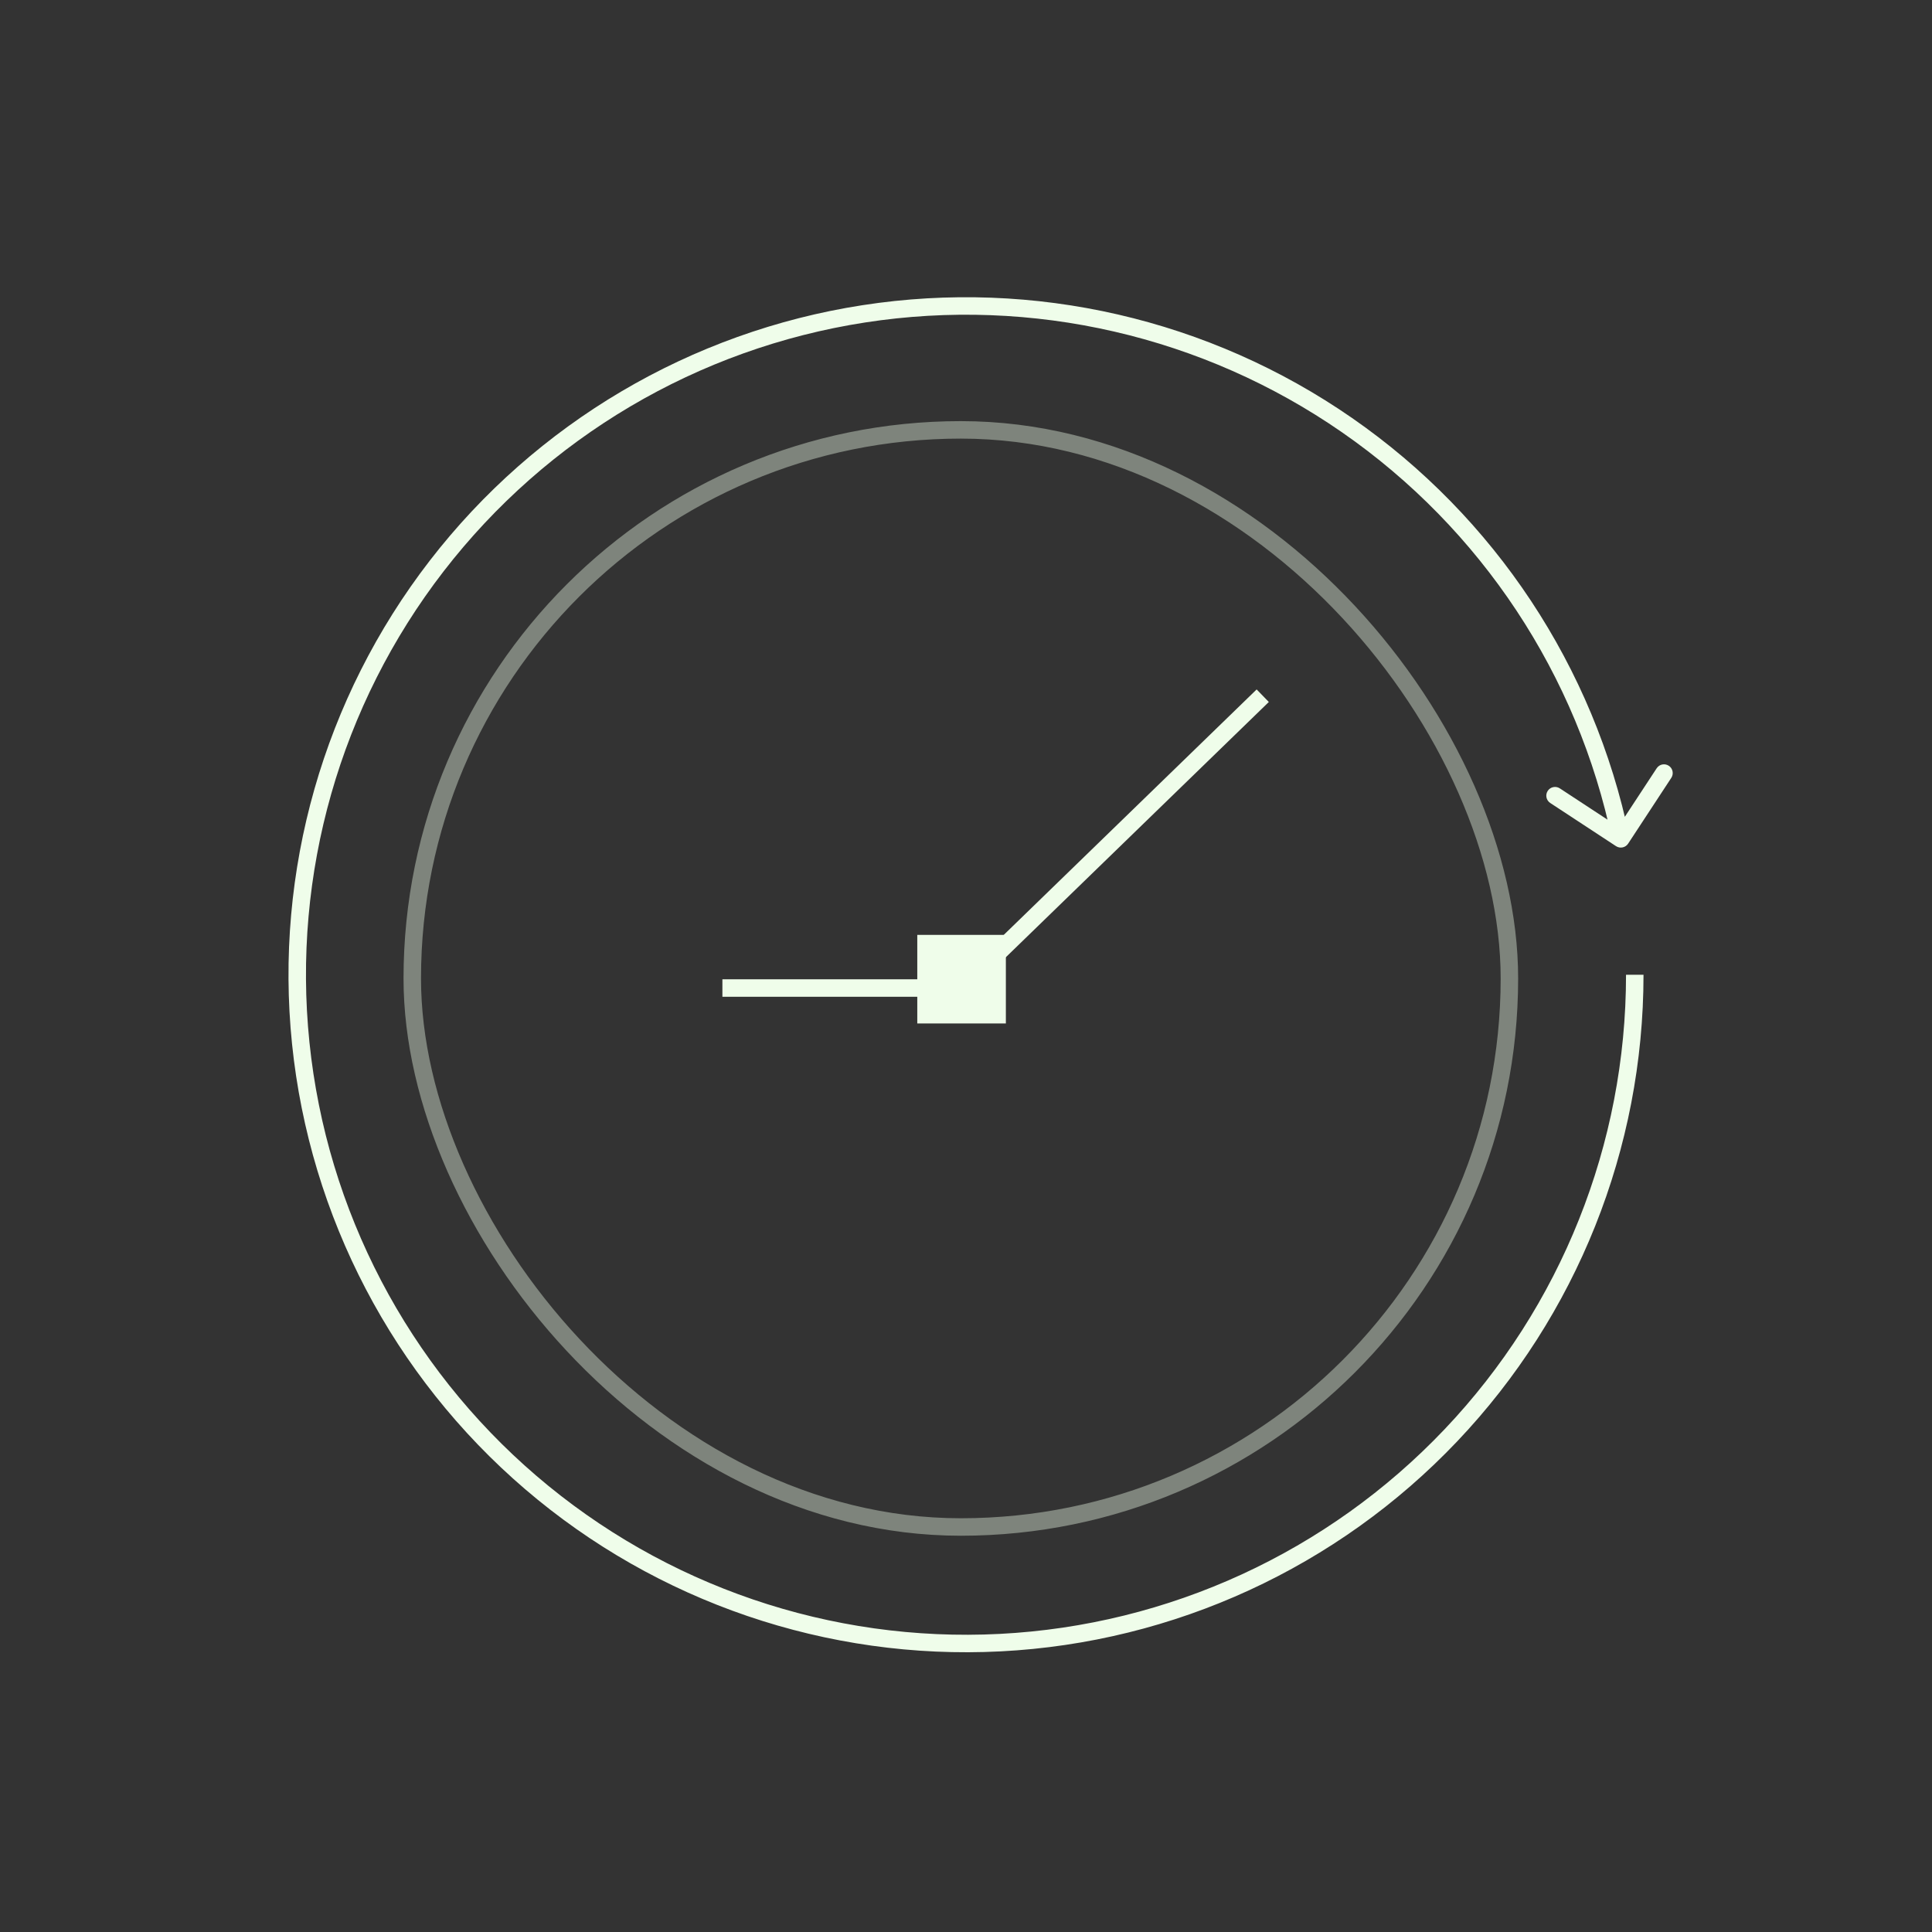 <svg width="221" height="221" viewBox="0 0 221 221" fill="none" xmlns="http://www.w3.org/2000/svg">
<rect x="0" y="0" width="221" height="221" fill="#333333" stroke="none"/>
<rect opacity="0.4" x="47.159" y="49.172" width="125.5" height="125.5" rx="62.75" stroke="#EFFDEA" stroke-width="2"/>
<path d="M165.959 164.192L166.684 164.881L166.684 164.881L165.959 164.192ZM60.713 169.581L61.363 168.822L61.363 168.822L60.713 169.581ZM34.4 119.314L33.406 119.416L33.406 119.416L34.4 119.314ZM49.949 64.748L49.157 64.137L49.157 64.137L49.949 64.748ZM98.805 35.899L98.653 34.911L98.653 34.911L98.805 35.899ZM154.095 48.637L153.525 49.459L153.525 49.459L154.095 48.637ZM184.855 96.791C185.317 97.094 185.937 96.965 186.24 96.504L191.178 88.979C191.481 88.517 191.352 87.897 190.89 87.594C190.429 87.291 189.809 87.42 189.506 87.882L185.116 94.57L178.428 90.181C177.966 89.878 177.346 90.007 177.043 90.468C176.74 90.93 176.869 91.55 177.331 91.853L184.855 96.791ZM186 111.5C186 130.856 178.566 149.472 165.234 163.504L166.684 164.881C180.369 150.478 188 131.368 188 111.5H186ZM165.234 163.504C151.903 177.536 133.691 185.911 114.361 186.901L114.463 188.899C134.305 187.883 152.999 179.285 166.684 164.881L165.234 163.504ZM114.361 186.901C95.031 187.891 76.059 181.419 61.363 168.822L60.062 170.341C75.146 183.271 94.621 189.914 114.463 188.899L114.361 186.901ZM61.363 168.822C46.668 156.225 37.372 138.466 35.395 119.211L33.406 119.416C35.435 139.18 44.977 157.41 60.062 170.341L61.363 168.822ZM35.395 119.211C33.418 99.957 38.911 80.679 50.74 65.359L49.157 64.137C37.015 79.863 31.376 99.651 33.406 119.416L35.395 119.211ZM50.74 65.359C62.569 50.039 79.83 39.847 98.958 36.888L98.653 34.911C79.018 37.949 61.3 48.411 49.157 64.137L50.74 65.359ZM98.958 36.888C118.086 33.929 137.62 38.429 153.525 49.459L154.665 47.816C138.338 36.493 118.287 31.874 98.653 34.911L98.958 36.888ZM153.525 49.459C169.43 60.489 180.492 77.207 184.425 96.158L186.383 95.752C182.346 76.298 170.991 59.138 154.665 47.816L153.525 49.459Z" fill="#EFFDEA"/>
<rect x="104.927" y="106.941" width="10.133" height="10.133" fill="#EFFDEA"/>
<path d="M109.993 113.02H82.635" stroke="#EFFDEA" stroke-width="2"/>
<path d="M109.993 113.019L144.443 79.582" stroke="#EFFDEA" stroke-width="2"/>
</svg>
